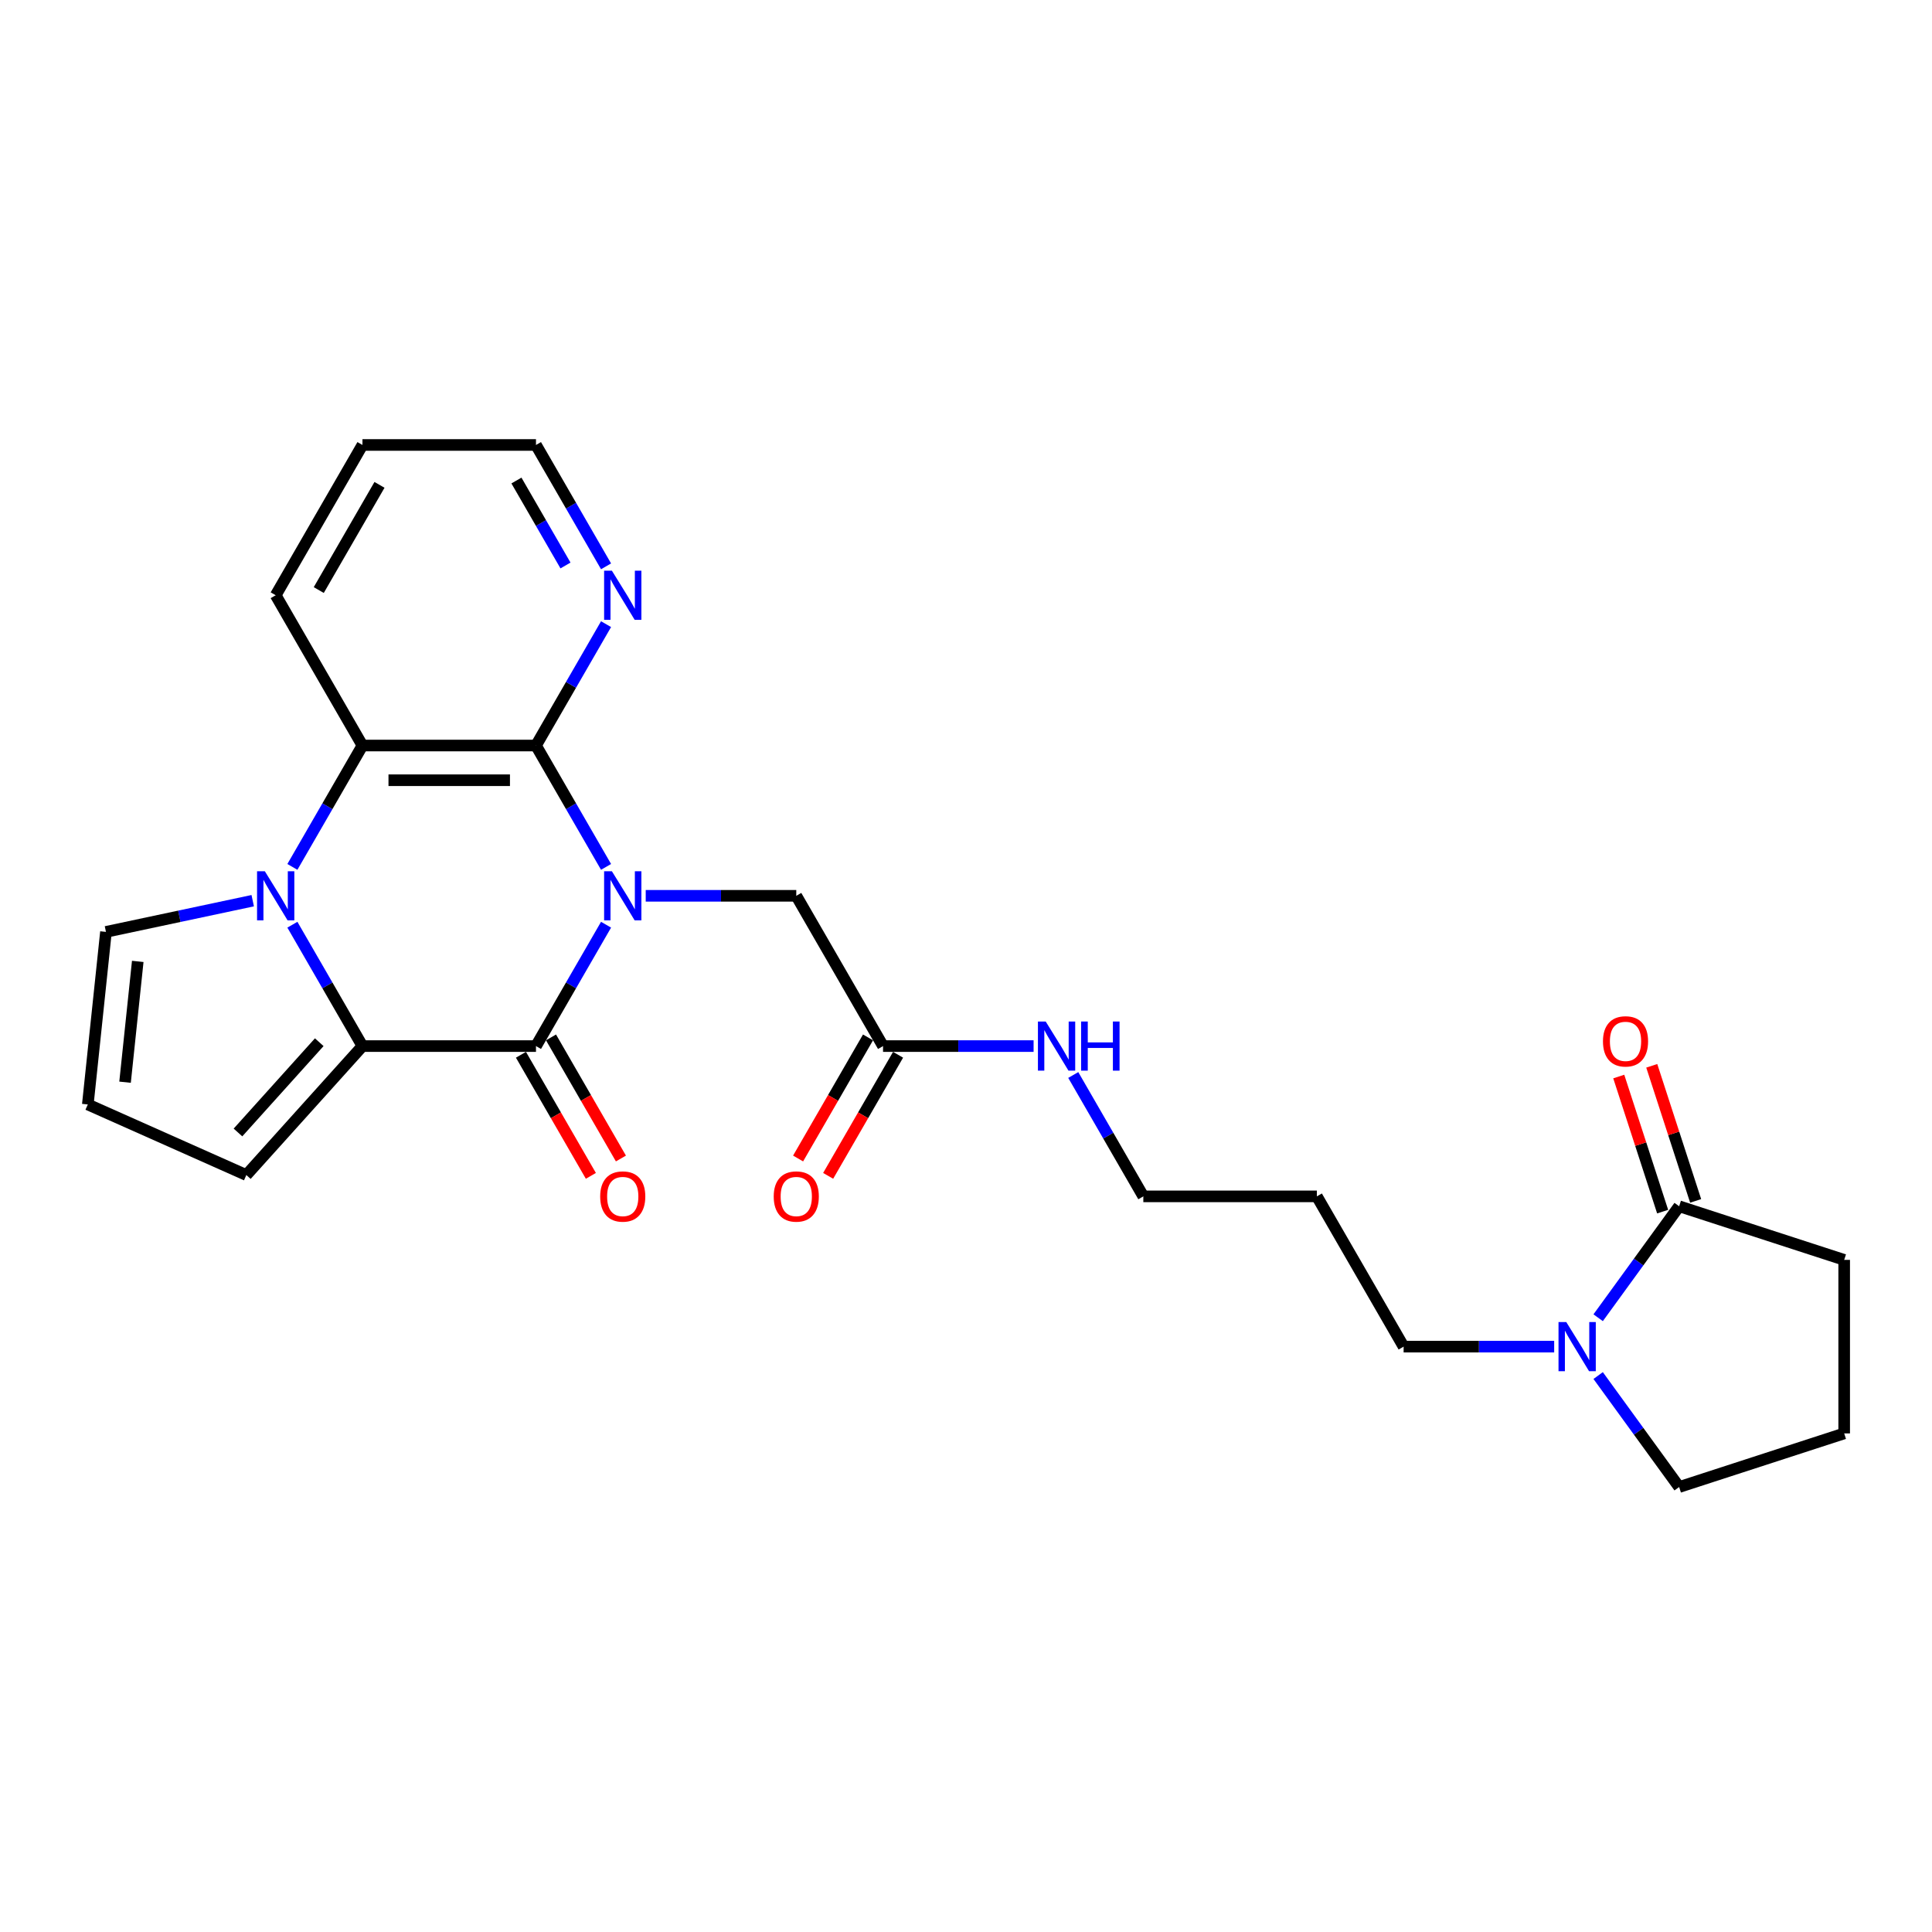 <?xml version='1.0' encoding='iso-8859-1'?>
<svg version='1.1' baseProfile='full'
              xmlns='http://www.w3.org/2000/svg'
                      xmlns:rdkit='http://www.rdkit.org/xml'
                      xmlns:xlink='http://www.w3.org/1999/xlink'
                  xml:space='preserve'
width='1000px' height='1000px' viewBox='0 0 1000 1000'>
<!-- END OF HEADER -->
<rect style='opacity:1.0;fill:#FFFFFF;stroke:none' width='1000' height='1000' x='0' y='0'> </rect>
<path class='bond-0' d='M 313.694,478.632 L 295.559,510.042' style='fill:none;fill-rule:evenodd;stroke:#0000FF;stroke-width:6px;stroke-linecap:butt;stroke-linejoin:miter;stroke-opacity:1' />
<path class='bond-0' d='M 295.559,510.042 L 277.424,541.452' style='fill:none;fill-rule:evenodd;stroke:#000000;stroke-width:6px;stroke-linecap:butt;stroke-linejoin:miter;stroke-opacity:1' />
<path class='bond-3' d='M 313.694,448.704 L 295.559,417.294' style='fill:none;fill-rule:evenodd;stroke:#0000FF;stroke-width:6px;stroke-linecap:butt;stroke-linejoin:miter;stroke-opacity:1' />
<path class='bond-3' d='M 295.559,417.294 L 277.424,385.884' style='fill:none;fill-rule:evenodd;stroke:#000000;stroke-width:6px;stroke-linecap:butt;stroke-linejoin:miter;stroke-opacity:1' />
<path class='bond-7' d='M 334.225,463.668 L 373.188,463.668' style='fill:none;fill-rule:evenodd;stroke:#0000FF;stroke-width:6px;stroke-linecap:butt;stroke-linejoin:miter;stroke-opacity:1' />
<path class='bond-7' d='M 373.188,463.668 L 412.151,463.668' style='fill:none;fill-rule:evenodd;stroke:#000000;stroke-width:6px;stroke-linecap:butt;stroke-linejoin:miter;stroke-opacity:1' />
<path class='bond-2' d='M 277.424,541.452 L 187.607,541.452' style='fill:none;fill-rule:evenodd;stroke:#000000;stroke-width:6px;stroke-linecap:butt;stroke-linejoin:miter;stroke-opacity:1' />
<path class='bond-12' d='M 269.646,545.943 L 287.739,577.282' style='fill:none;fill-rule:evenodd;stroke:#000000;stroke-width:6px;stroke-linecap:butt;stroke-linejoin:miter;stroke-opacity:1' />
<path class='bond-12' d='M 287.739,577.282 L 305.833,608.62' style='fill:none;fill-rule:evenodd;stroke:#FF0000;stroke-width:6px;stroke-linecap:butt;stroke-linejoin:miter;stroke-opacity:1' />
<path class='bond-12' d='M 285.203,536.961 L 303.296,568.3' style='fill:none;fill-rule:evenodd;stroke:#000000;stroke-width:6px;stroke-linecap:butt;stroke-linejoin:miter;stroke-opacity:1' />
<path class='bond-12' d='M 303.296,568.3 L 321.389,599.639' style='fill:none;fill-rule:evenodd;stroke:#FF0000;stroke-width:6px;stroke-linecap:butt;stroke-linejoin:miter;stroke-opacity:1' />
<path class='bond-1' d='M 151.337,448.704 L 169.472,417.294' style='fill:none;fill-rule:evenodd;stroke:#0000FF;stroke-width:6px;stroke-linecap:butt;stroke-linejoin:miter;stroke-opacity:1' />
<path class='bond-1' d='M 169.472,417.294 L 187.607,385.884' style='fill:none;fill-rule:evenodd;stroke:#000000;stroke-width:6px;stroke-linecap:butt;stroke-linejoin:miter;stroke-opacity:1' />
<path class='bond-9' d='M 130.806,466.196 L 92.825,474.269' style='fill:none;fill-rule:evenodd;stroke:#0000FF;stroke-width:6px;stroke-linecap:butt;stroke-linejoin:miter;stroke-opacity:1' />
<path class='bond-9' d='M 92.825,474.269 L 54.843,482.342' style='fill:none;fill-rule:evenodd;stroke:#000000;stroke-width:6px;stroke-linecap:butt;stroke-linejoin:miter;stroke-opacity:1' />
<path class='bond-26' d='M 151.337,478.632 L 169.472,510.042' style='fill:none;fill-rule:evenodd;stroke:#0000FF;stroke-width:6px;stroke-linecap:butt;stroke-linejoin:miter;stroke-opacity:1' />
<path class='bond-26' d='M 169.472,510.042 L 187.607,541.452' style='fill:none;fill-rule:evenodd;stroke:#000000;stroke-width:6px;stroke-linecap:butt;stroke-linejoin:miter;stroke-opacity:1' />
<path class='bond-10' d='M 187.607,541.452 L 127.507,608.2' style='fill:none;fill-rule:evenodd;stroke:#000000;stroke-width:6px;stroke-linecap:butt;stroke-linejoin:miter;stroke-opacity:1' />
<path class='bond-10' d='M 165.242,539.445 L 123.173,586.168' style='fill:none;fill-rule:evenodd;stroke:#000000;stroke-width:6px;stroke-linecap:butt;stroke-linejoin:miter;stroke-opacity:1' />
<path class='bond-4' d='M 277.424,385.884 L 187.607,385.884' style='fill:none;fill-rule:evenodd;stroke:#000000;stroke-width:6px;stroke-linecap:butt;stroke-linejoin:miter;stroke-opacity:1' />
<path class='bond-4' d='M 263.952,403.847 L 201.079,403.847' style='fill:none;fill-rule:evenodd;stroke:#000000;stroke-width:6px;stroke-linecap:butt;stroke-linejoin:miter;stroke-opacity:1' />
<path class='bond-8' d='M 277.424,385.884 L 295.559,354.473' style='fill:none;fill-rule:evenodd;stroke:#000000;stroke-width:6px;stroke-linecap:butt;stroke-linejoin:miter;stroke-opacity:1' />
<path class='bond-8' d='M 295.559,354.473 L 313.694,323.063' style='fill:none;fill-rule:evenodd;stroke:#0000FF;stroke-width:6px;stroke-linecap:butt;stroke-linejoin:miter;stroke-opacity:1' />
<path class='bond-19' d='M 187.607,385.884 L 142.698,308.099' style='fill:none;fill-rule:evenodd;stroke:#000000;stroke-width:6px;stroke-linecap:butt;stroke-linejoin:miter;stroke-opacity:1' />
<path class='bond-5' d='M 804.438,697.021 L 765.476,697.021' style='fill:none;fill-rule:evenodd;stroke:#0000FF;stroke-width:6px;stroke-linecap:butt;stroke-linejoin:miter;stroke-opacity:1' />
<path class='bond-5' d='M 765.476,697.021 L 726.513,697.021' style='fill:none;fill-rule:evenodd;stroke:#000000;stroke-width:6px;stroke-linecap:butt;stroke-linejoin:miter;stroke-opacity:1' />
<path class='bond-6' d='M 827.202,682.057 L 848.163,653.207' style='fill:none;fill-rule:evenodd;stroke:#0000FF;stroke-width:6px;stroke-linecap:butt;stroke-linejoin:miter;stroke-opacity:1' />
<path class='bond-6' d='M 848.163,653.207 L 869.124,624.357' style='fill:none;fill-rule:evenodd;stroke:#000000;stroke-width:6px;stroke-linecap:butt;stroke-linejoin:miter;stroke-opacity:1' />
<path class='bond-18' d='M 827.202,711.985 L 848.163,740.835' style='fill:none;fill-rule:evenodd;stroke:#0000FF;stroke-width:6px;stroke-linecap:butt;stroke-linejoin:miter;stroke-opacity:1' />
<path class='bond-18' d='M 848.163,740.835 L 869.124,769.685' style='fill:none;fill-rule:evenodd;stroke:#000000;stroke-width:6px;stroke-linecap:butt;stroke-linejoin:miter;stroke-opacity:1' />
<path class='bond-14' d='M 877.666,621.582 L 866.307,586.622' style='fill:none;fill-rule:evenodd;stroke:#000000;stroke-width:6px;stroke-linecap:butt;stroke-linejoin:miter;stroke-opacity:1' />
<path class='bond-14' d='M 866.307,586.622 L 854.948,551.662' style='fill:none;fill-rule:evenodd;stroke:#FF0000;stroke-width:6px;stroke-linecap:butt;stroke-linejoin:miter;stroke-opacity:1' />
<path class='bond-14' d='M 860.582,627.133 L 849.223,592.173' style='fill:none;fill-rule:evenodd;stroke:#000000;stroke-width:6px;stroke-linecap:butt;stroke-linejoin:miter;stroke-opacity:1' />
<path class='bond-14' d='M 849.223,592.173 L 837.864,557.213' style='fill:none;fill-rule:evenodd;stroke:#FF0000;stroke-width:6px;stroke-linecap:butt;stroke-linejoin:miter;stroke-opacity:1' />
<path class='bond-20' d='M 869.124,624.357 L 954.545,652.112' style='fill:none;fill-rule:evenodd;stroke:#000000;stroke-width:6px;stroke-linecap:butt;stroke-linejoin:miter;stroke-opacity:1' />
<path class='bond-11' d='M 412.151,463.668 L 457.06,541.452' style='fill:none;fill-rule:evenodd;stroke:#000000;stroke-width:6px;stroke-linecap:butt;stroke-linejoin:miter;stroke-opacity:1' />
<path class='bond-23' d='M 313.694,293.136 L 295.559,261.725' style='fill:none;fill-rule:evenodd;stroke:#0000FF;stroke-width:6px;stroke-linecap:butt;stroke-linejoin:miter;stroke-opacity:1' />
<path class='bond-23' d='M 295.559,261.725 L 277.424,230.315' style='fill:none;fill-rule:evenodd;stroke:#000000;stroke-width:6px;stroke-linecap:butt;stroke-linejoin:miter;stroke-opacity:1' />
<path class='bond-23' d='M 292.697,292.694 L 280.002,270.707' style='fill:none;fill-rule:evenodd;stroke:#0000FF;stroke-width:6px;stroke-linecap:butt;stroke-linejoin:miter;stroke-opacity:1' />
<path class='bond-23' d='M 280.002,270.707 L 267.308,248.72' style='fill:none;fill-rule:evenodd;stroke:#000000;stroke-width:6px;stroke-linecap:butt;stroke-linejoin:miter;stroke-opacity:1' />
<path class='bond-28' d='M 54.843,482.342 L 45.455,571.668' style='fill:none;fill-rule:evenodd;stroke:#000000;stroke-width:6px;stroke-linecap:butt;stroke-linejoin:miter;stroke-opacity:1' />
<path class='bond-28' d='M 71.3,497.619 L 64.728,560.147' style='fill:none;fill-rule:evenodd;stroke:#000000;stroke-width:6px;stroke-linecap:butt;stroke-linejoin:miter;stroke-opacity:1' />
<path class='bond-13' d='M 127.507,608.2 L 45.455,571.668' style='fill:none;fill-rule:evenodd;stroke:#000000;stroke-width:6px;stroke-linecap:butt;stroke-linejoin:miter;stroke-opacity:1' />
<path class='bond-15' d='M 449.281,536.961 L 431.188,568.3' style='fill:none;fill-rule:evenodd;stroke:#000000;stroke-width:6px;stroke-linecap:butt;stroke-linejoin:miter;stroke-opacity:1' />
<path class='bond-15' d='M 431.188,568.3 L 413.095,599.639' style='fill:none;fill-rule:evenodd;stroke:#FF0000;stroke-width:6px;stroke-linecap:butt;stroke-linejoin:miter;stroke-opacity:1' />
<path class='bond-15' d='M 464.838,545.943 L 446.745,577.282' style='fill:none;fill-rule:evenodd;stroke:#000000;stroke-width:6px;stroke-linecap:butt;stroke-linejoin:miter;stroke-opacity:1' />
<path class='bond-15' d='M 446.745,577.282 L 428.652,608.62' style='fill:none;fill-rule:evenodd;stroke:#FF0000;stroke-width:6px;stroke-linecap:butt;stroke-linejoin:miter;stroke-opacity:1' />
<path class='bond-16' d='M 457.06,541.452 L 496.023,541.452' style='fill:none;fill-rule:evenodd;stroke:#000000;stroke-width:6px;stroke-linecap:butt;stroke-linejoin:miter;stroke-opacity:1' />
<path class='bond-16' d='M 496.023,541.452 L 534.986,541.452' style='fill:none;fill-rule:evenodd;stroke:#0000FF;stroke-width:6px;stroke-linecap:butt;stroke-linejoin:miter;stroke-opacity:1' />
<path class='bond-24' d='M 555.517,556.416 L 573.651,587.826' style='fill:none;fill-rule:evenodd;stroke:#0000FF;stroke-width:6px;stroke-linecap:butt;stroke-linejoin:miter;stroke-opacity:1' />
<path class='bond-24' d='M 573.651,587.826 L 591.786,619.237' style='fill:none;fill-rule:evenodd;stroke:#000000;stroke-width:6px;stroke-linecap:butt;stroke-linejoin:miter;stroke-opacity:1' />
<path class='bond-17' d='M 726.513,697.021 L 681.604,619.237' style='fill:none;fill-rule:evenodd;stroke:#000000;stroke-width:6px;stroke-linecap:butt;stroke-linejoin:miter;stroke-opacity:1' />
<path class='bond-22' d='M 869.124,769.685 L 954.545,741.93' style='fill:none;fill-rule:evenodd;stroke:#000000;stroke-width:6px;stroke-linecap:butt;stroke-linejoin:miter;stroke-opacity:1' />
<path class='bond-27' d='M 142.698,308.099 L 187.607,230.315' style='fill:none;fill-rule:evenodd;stroke:#000000;stroke-width:6px;stroke-linecap:butt;stroke-linejoin:miter;stroke-opacity:1' />
<path class='bond-27' d='M 164.991,305.413 L 196.427,250.964' style='fill:none;fill-rule:evenodd;stroke:#000000;stroke-width:6px;stroke-linecap:butt;stroke-linejoin:miter;stroke-opacity:1' />
<path class='bond-29' d='M 954.545,652.112 L 954.545,741.93' style='fill:none;fill-rule:evenodd;stroke:#000000;stroke-width:6px;stroke-linecap:butt;stroke-linejoin:miter;stroke-opacity:1' />
<path class='bond-21' d='M 681.604,619.237 L 591.786,619.237' style='fill:none;fill-rule:evenodd;stroke:#000000;stroke-width:6px;stroke-linecap:butt;stroke-linejoin:miter;stroke-opacity:1' />
<path class='bond-25' d='M 277.424,230.315 L 187.607,230.315' style='fill:none;fill-rule:evenodd;stroke:#000000;stroke-width:6px;stroke-linecap:butt;stroke-linejoin:miter;stroke-opacity:1' />
<path  class='atom-0' d='M 316.711 450.95
L 325.046 464.422
Q 325.872 465.752, 327.201 468.159
Q 328.531 470.566, 328.603 470.71
L 328.603 450.95
L 331.98 450.95
L 331.98 476.386
L 328.495 476.386
L 319.549 461.656
Q 318.507 459.932, 317.393 457.956
Q 316.315 455.98, 315.992 455.369
L 315.992 476.386
L 312.687 476.386
L 312.687 450.95
L 316.711 450.95
' fill='#0000FF'/>
<path  class='atom-2' d='M 137.075 450.95
L 145.41 464.422
Q 146.237 465.752, 147.566 468.159
Q 148.895 470.566, 148.967 470.71
L 148.967 450.95
L 152.344 450.95
L 152.344 476.386
L 148.859 476.386
L 139.914 461.656
Q 138.872 459.932, 137.758 457.956
Q 136.68 455.98, 136.357 455.369
L 136.357 476.386
L 133.052 476.386
L 133.052 450.95
L 137.075 450.95
' fill='#0000FF'/>
<path  class='atom-6' d='M 810.708 684.303
L 819.043 697.776
Q 819.869 699.105, 821.198 701.512
Q 822.528 703.919, 822.6 704.063
L 822.6 684.303
L 825.977 684.303
L 825.977 709.739
L 822.492 709.739
L 813.546 695.009
Q 812.504 693.285, 811.39 691.309
Q 810.313 689.333, 809.989 688.722
L 809.989 709.739
L 806.684 709.739
L 806.684 684.303
L 810.708 684.303
' fill='#0000FF'/>
<path  class='atom-9' d='M 316.711 295.381
L 325.046 308.854
Q 325.872 310.183, 327.201 312.59
Q 328.531 314.997, 328.603 315.141
L 328.603 295.381
L 331.98 295.381
L 331.98 320.817
L 328.495 320.817
L 319.549 306.087
Q 318.507 304.363, 317.393 302.387
Q 316.315 300.411, 315.992 299.8
L 315.992 320.817
L 312.687 320.817
L 312.687 295.381
L 316.711 295.381
' fill='#0000FF'/>
<path  class='atom-13' d='M 310.657 619.309
Q 310.657 613.201, 313.675 609.788
Q 316.693 606.375, 322.333 606.375
Q 327.974 606.375, 330.992 609.788
Q 334.01 613.201, 334.01 619.309
Q 334.01 625.488, 330.956 629.009
Q 327.902 632.494, 322.333 632.494
Q 316.729 632.494, 313.675 629.009
Q 310.657 625.524, 310.657 619.309
M 322.333 629.62
Q 326.213 629.62, 328.297 627.033
Q 330.417 624.41, 330.417 619.309
Q 330.417 614.315, 328.297 611.8
Q 326.213 609.249, 322.333 609.249
Q 318.453 609.249, 316.333 611.764
Q 314.25 614.279, 314.25 619.309
Q 314.25 624.446, 316.333 627.033
Q 318.453 629.62, 322.333 629.62
' fill='#FF0000'/>
<path  class='atom-15' d='M 829.692 539.007
Q 829.692 532.9, 832.71 529.487
Q 835.728 526.074, 841.369 526.074
Q 847.009 526.074, 850.027 529.487
Q 853.045 532.9, 853.045 539.007
Q 853.045 545.187, 849.991 548.708
Q 846.937 552.193, 841.369 552.193
Q 835.764 552.193, 832.71 548.708
Q 829.692 545.223, 829.692 539.007
M 841.369 549.318
Q 845.249 549.318, 847.333 546.732
Q 849.452 544.109, 849.452 539.007
Q 849.452 534.013, 847.333 531.499
Q 845.249 528.948, 841.369 528.948
Q 837.488 528.948, 835.369 531.463
Q 833.285 533.977, 833.285 539.007
Q 833.285 544.145, 835.369 546.732
Q 837.488 549.318, 841.369 549.318
' fill='#FF0000'/>
<path  class='atom-16' d='M 400.475 619.309
Q 400.475 613.201, 403.492 609.788
Q 406.51 606.375, 412.151 606.375
Q 417.791 606.375, 420.809 609.788
Q 423.827 613.201, 423.827 619.309
Q 423.827 625.488, 420.773 629.009
Q 417.72 632.494, 412.151 632.494
Q 406.546 632.494, 403.492 629.009
Q 400.475 625.524, 400.475 619.309
M 412.151 629.62
Q 416.031 629.62, 418.115 627.033
Q 420.234 624.41, 420.234 619.309
Q 420.234 614.315, 418.115 611.8
Q 416.031 609.249, 412.151 609.249
Q 408.271 609.249, 406.151 611.764
Q 404.067 614.279, 404.067 619.309
Q 404.067 624.446, 406.151 627.033
Q 408.271 629.62, 412.151 629.62
' fill='#FF0000'/>
<path  class='atom-17' d='M 541.255 528.734
L 549.59 542.207
Q 550.416 543.536, 551.745 545.943
Q 553.075 548.35, 553.147 548.494
L 553.147 528.734
L 556.524 528.734
L 556.524 554.171
L 553.039 554.171
L 544.093 539.44
Q 543.051 537.716, 541.937 535.74
Q 540.86 533.764, 540.536 533.153
L 540.536 554.171
L 537.231 554.171
L 537.231 528.734
L 541.255 528.734
' fill='#0000FF'/>
<path  class='atom-17' d='M 559.578 528.734
L 563.027 528.734
L 563.027 539.548
L 576.032 539.548
L 576.032 528.734
L 579.481 528.734
L 579.481 554.171
L 576.032 554.171
L 576.032 542.422
L 563.027 542.422
L 563.027 554.171
L 559.578 554.171
L 559.578 528.734
' fill='#0000FF'/>
</svg>
